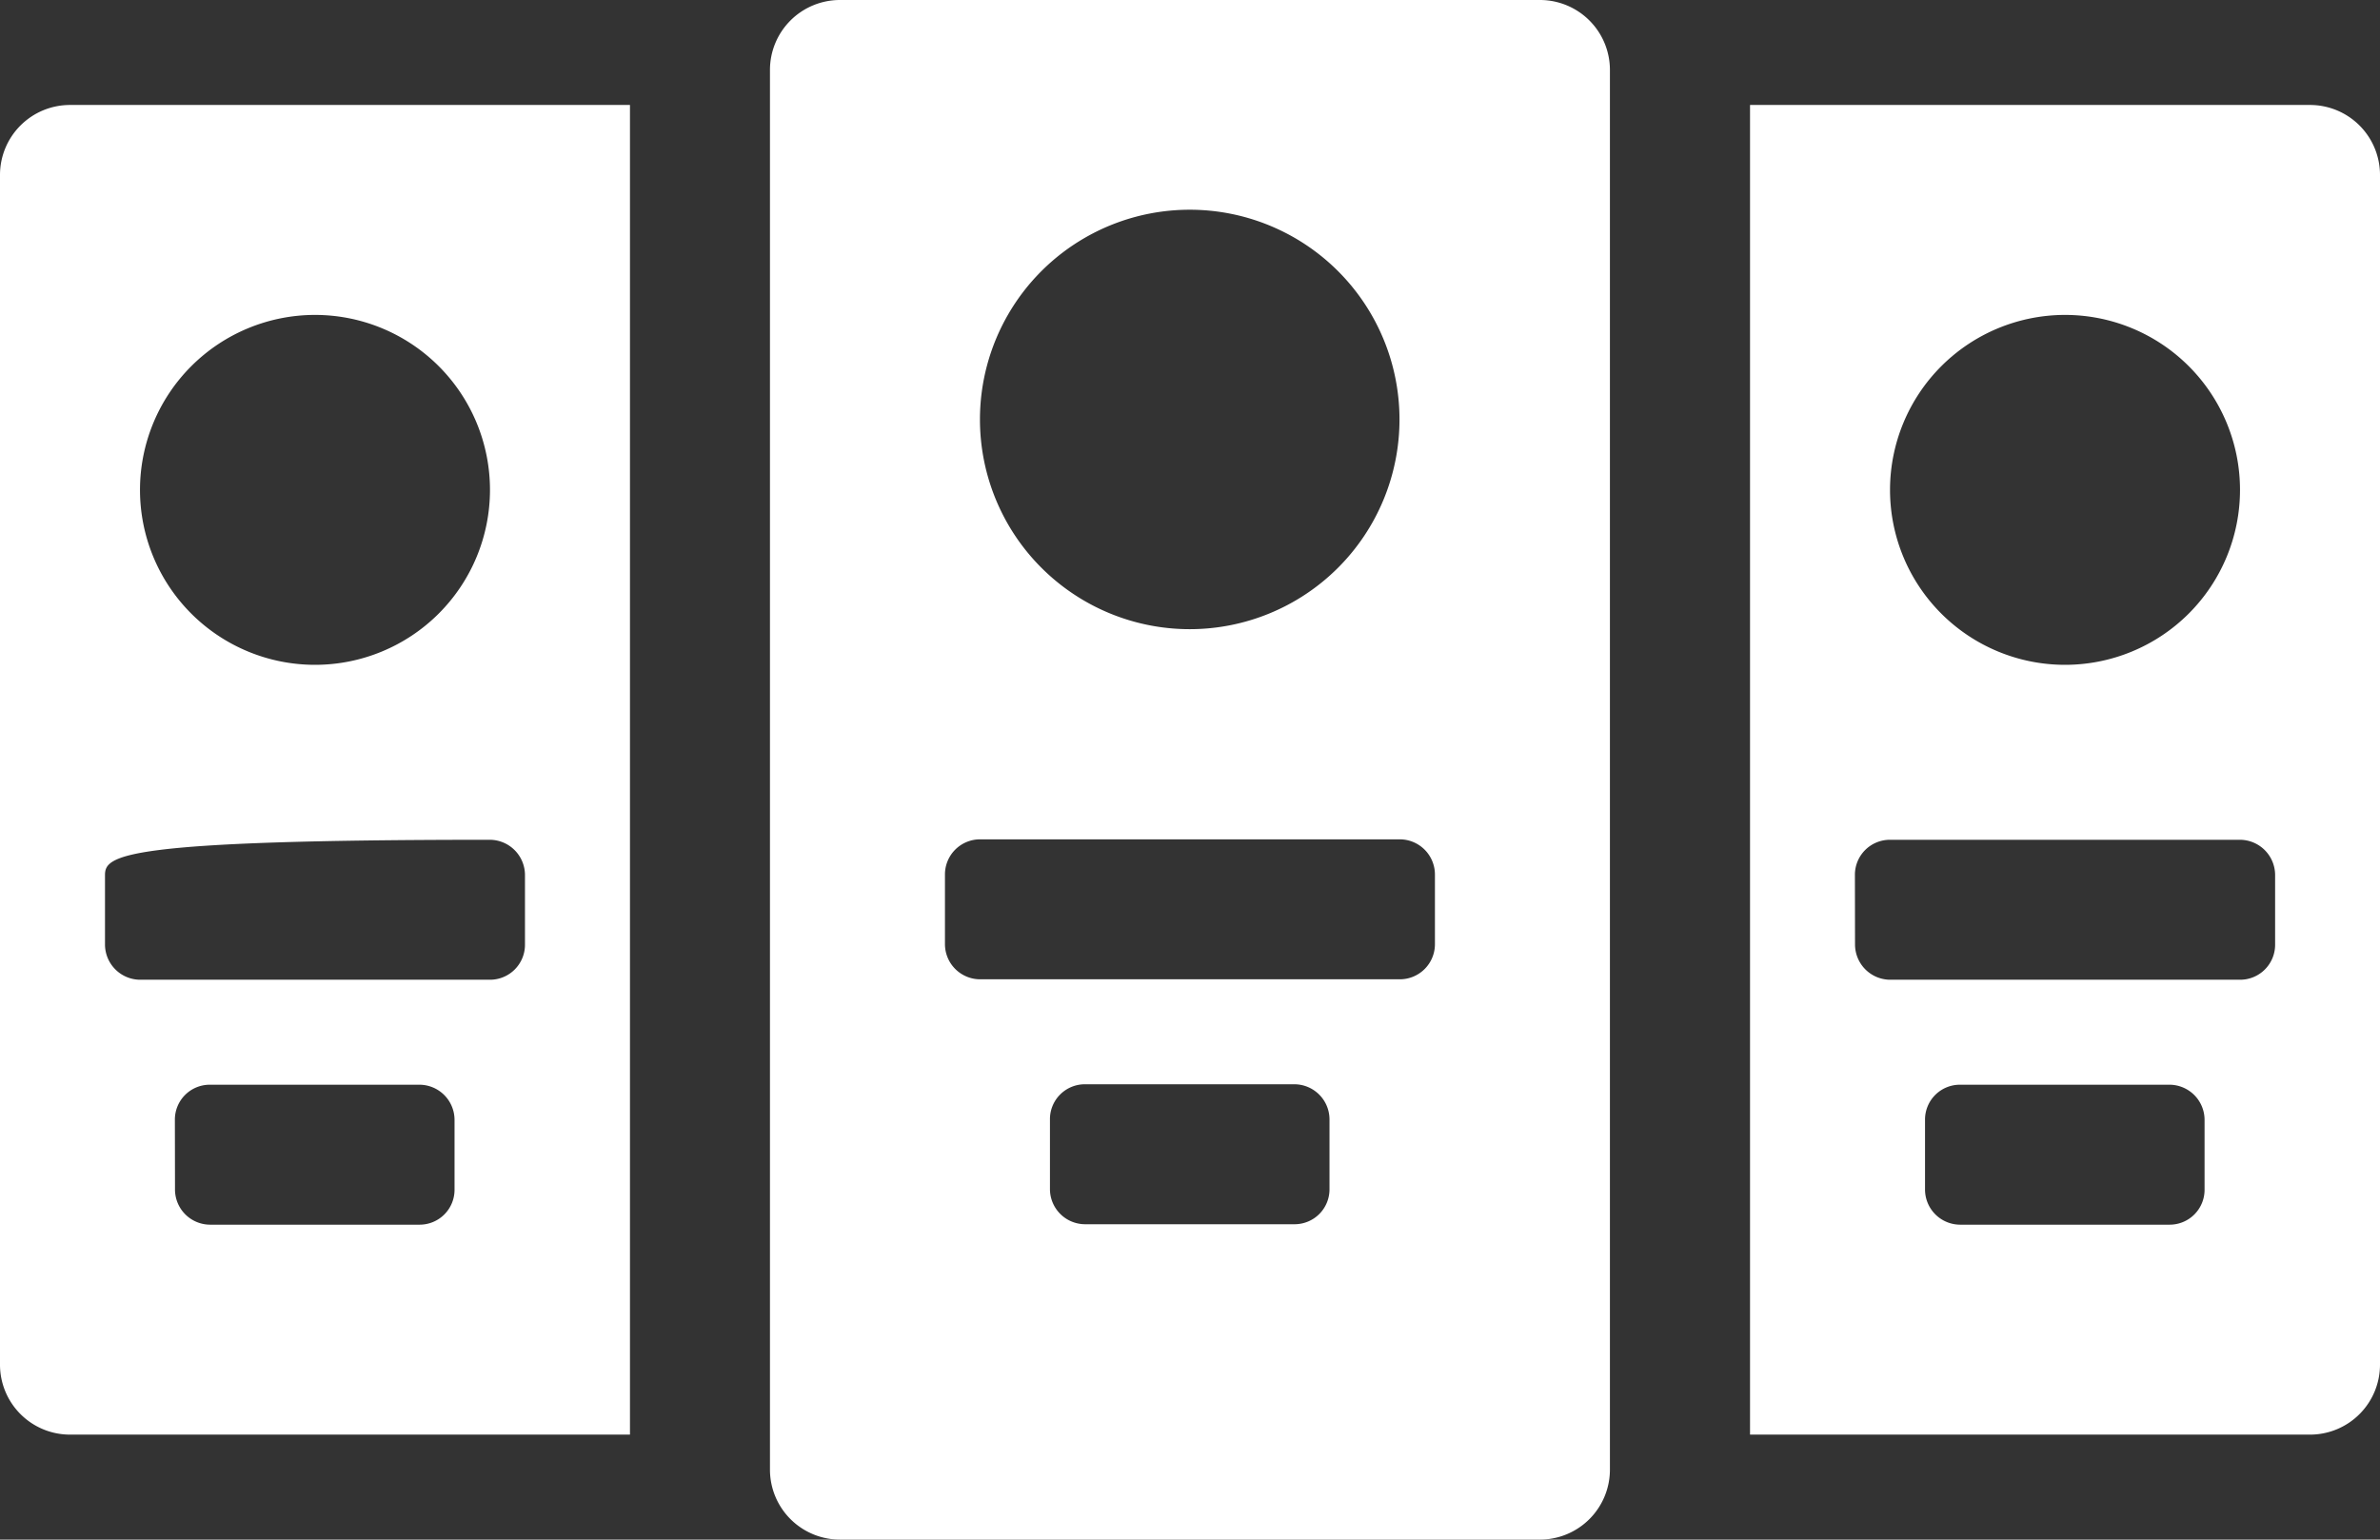 <svg xmlns="http://www.w3.org/2000/svg" width="21.557" height="13.948" viewBox="0 0 21.557 13.948">
  <rect x="0" y="0" width="21.557" height="13.948" fill="#333333" stroke="none"/>
  <path id="Path_847" data-name="Path 847" d="M15.851,219.275h5.072a.634.634,0,0,0,.634-.634V207.863a.634.634,0,0,0-.634-.634H15.851Zm1.268-8.559a1.585,1.585,0,1,0,1.585-1.585A1.586,1.586,0,0,0,17.119,210.716Zm-.317,4.118a.32.32,0,0,0,.318.32h3.169a.317.317,0,0,0,.318-.32v-.628a.32.32,0,0,0-.318-.32H17.119a.317.317,0,0,0-.318.32Zm.634,2.219a.319.319,0,0,0,.316.32h1.9a.316.316,0,0,0,.316-.32v-.628a.319.319,0,0,0-.316-.32h-1.9a.316.316,0,0,0-.316.32ZM7.608,206.278a.634.634,0,0,0-.634.634v12.68a.634.634,0,0,0,.634.634h6.34a.634.634,0,0,0,.634-.634v-12.68a.634.634,0,0,0-.634-.634H7.608Zm1.268,3.8a1.9,1.9,0,1,0,1.9-1.9A1.9,1.9,0,0,0,8.876,210.082Zm-.317,4.752a.319.319,0,0,0,.319.32h3.8a.318.318,0,0,0,.319-.32v-.628a.319.319,0,0,0-.319-.32h-3.8a.318.318,0,0,0-.319.32Zm.951,2.219a.319.319,0,0,0,.316.32h1.9a.316.316,0,0,0,.316-.32v-.628a.319.319,0,0,0-.316-.32h-1.9a.316.316,0,0,0-.316.32v.628ZM.634,207.229a.634.634,0,0,0-.634.634v10.778a.634.634,0,0,0,.634.634H5.706V207.229Zm.634,3.487a1.585,1.585,0,1,0,1.585-1.585A1.586,1.586,0,0,0,1.268,210.716Zm-.317,4.118a.32.32,0,0,0,.318.32H4.437a.317.317,0,0,0,.318-.32v-.628a.32.32,0,0,0-.318-.32c-3.344,0-3.486.141-3.486.32Zm.634,2.219a.319.319,0,0,0,.316.32h1.9a.316.316,0,0,0,.316-.32v-.628a.319.319,0,0,0-.316-.32H1.9a.316.316,0,0,0-.316.32Z" transform="translate(0 -206.278)" fill="#fff" fill-rule="evenodd"/>
</svg>
